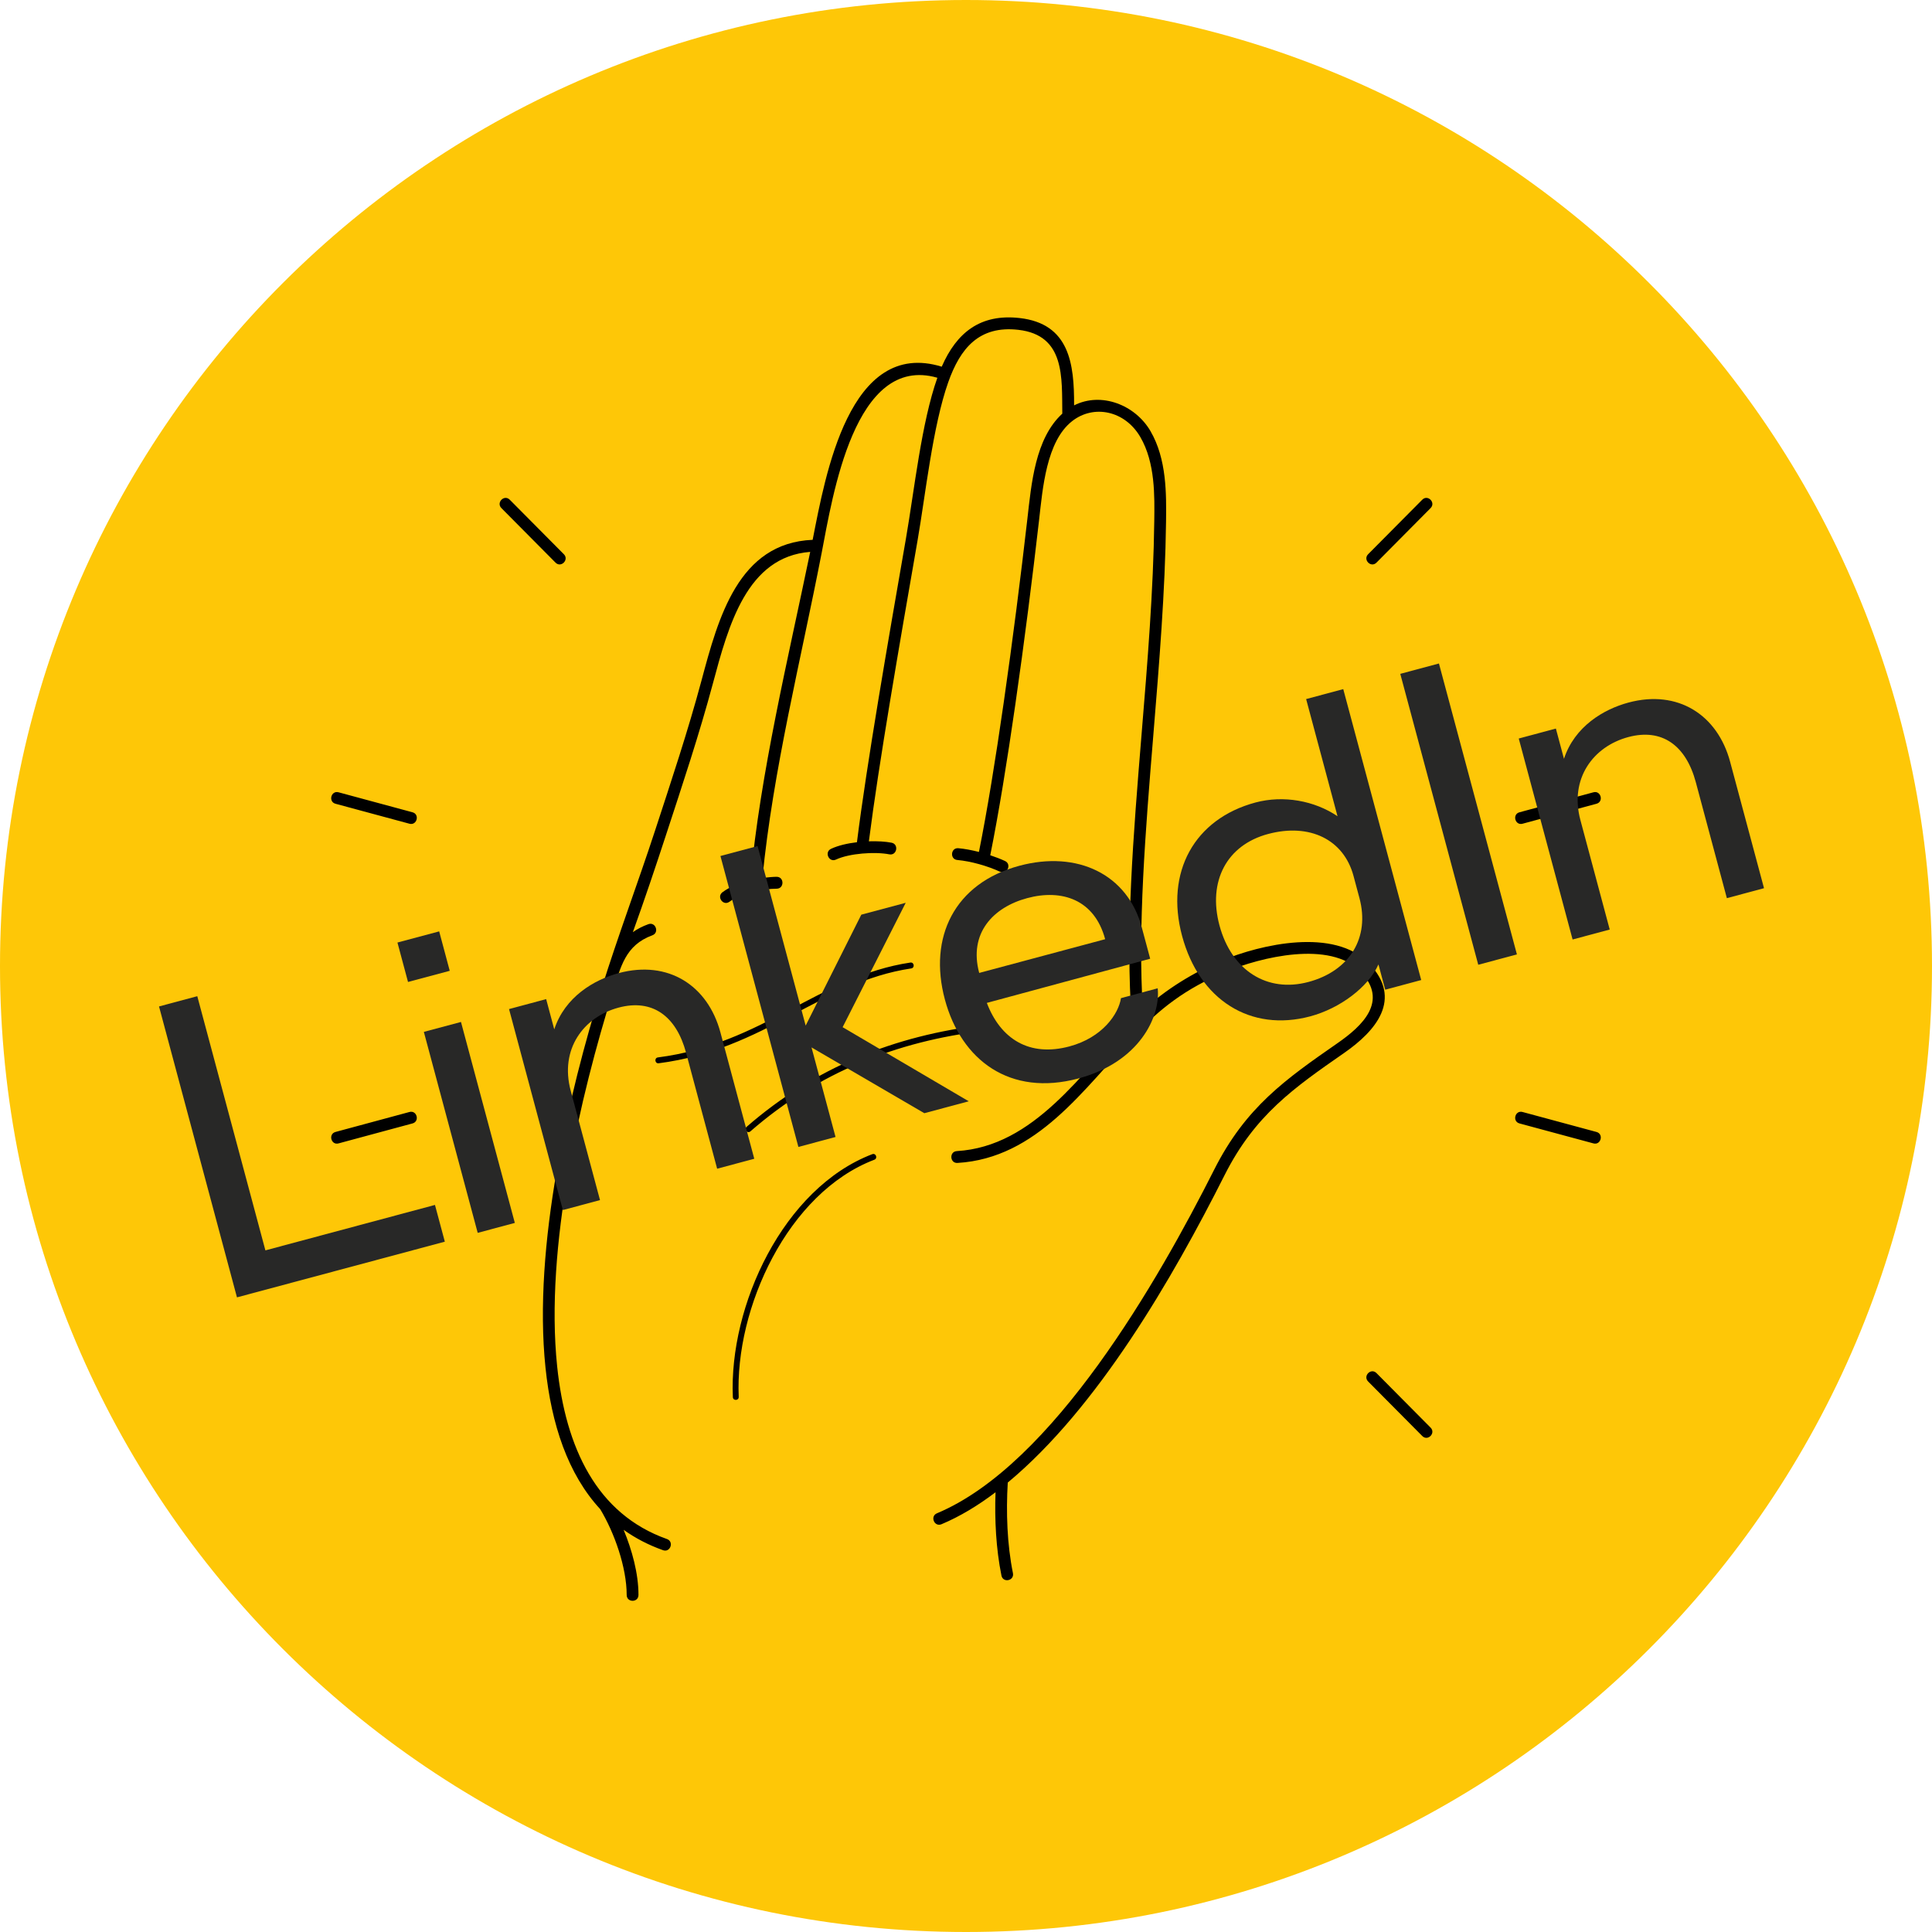 <svg width="78" height="78" viewBox="0 0 78 78" fill="none" xmlns="http://www.w3.org/2000/svg">
<path d="M39 78C60.539 78 78 60.539 78 39C78 17.461 60.539 0 39 0C17.461 0 0 17.461 0 39C0 60.539 17.461 78 39 78Z" fill="#FEC707"/>
<path d="M25.777 64.392C25.777 64.707 25.301 64.707 25.301 64.392C25.301 63.28 24.802 61.87 24.231 60.927C22.927 59.515 22.261 57.504 22.023 55.215C21.511 50.312 22.971 44.124 24.287 39.909C24.954 37.774 25.746 35.671 26.444 33.54C27.098 31.54 27.775 29.512 28.32 27.479C29.002 24.933 29.811 21.918 32.809 21.794C33.323 19.195 34.282 13.652 38.02 14.804C38.624 13.421 39.583 12.661 41.166 12.84C43.179 13.069 43.371 14.686 43.364 16.366C44.462 15.808 45.832 16.348 46.447 17.403C47.107 18.535 47.09 19.945 47.076 21.067C47.04 23.872 46.8 26.788 46.564 29.665C46.243 33.579 45.928 37.42 46.141 40.792C47.079 39.935 48.184 39.259 49.303 38.791C50.921 38.114 53.875 37.446 55.267 38.893C56.659 40.339 55.53 41.632 54.273 42.506C52.234 43.923 50.665 45.015 49.441 47.441C47.336 51.617 44.316 56.841 40.686 59.855C40.615 61.05 40.658 62.338 40.895 63.513C40.957 63.821 40.493 63.917 40.431 63.609C40.211 62.522 40.153 61.355 40.192 60.247C39.48 60.787 38.75 61.227 38.009 61.538C37.721 61.658 37.538 61.216 37.827 61.096C42.52 59.129 46.773 51.678 49.018 47.226C50.296 44.691 51.909 43.569 54.004 42.112C54.995 41.424 56.077 40.42 54.928 39.226C53.702 37.952 50.894 38.643 49.485 39.233C47.816 39.931 46.814 40.745 45.783 41.826C43.748 43.958 41.878 46.758 38.656 46.951C38.345 46.969 38.317 46.492 38.629 46.473C41.768 46.285 43.672 43.285 45.694 41.225C45.426 37.721 45.755 33.713 46.09 29.626C46.327 26.748 46.566 23.831 46.601 21.031C46.613 20.031 46.645 18.686 46.038 17.644C45.415 16.574 44.157 16.321 43.287 17.001C42.24 17.819 42.096 19.728 41.95 20.998C41.686 23.302 41.351 25.951 40.99 28.451C40.663 30.721 40.314 32.871 39.979 34.529C40.189 34.598 40.392 34.677 40.574 34.761C40.857 34.891 40.66 35.326 40.377 35.195C39.874 34.962 39.202 34.77 38.65 34.72C38.34 34.693 38.381 34.218 38.691 34.245C38.941 34.267 39.23 34.321 39.522 34.395C39.852 32.759 40.196 30.634 40.52 28.383C40.88 25.889 41.215 23.246 41.478 20.948C41.64 19.534 41.791 17.704 42.888 16.7C42.867 15.252 43.013 13.532 41.113 13.316C39.524 13.135 38.766 14.067 38.282 15.434C37.658 17.196 37.362 19.991 37.045 21.815C36.31 26.038 35.48 30.812 35.079 33.966C35.428 33.955 35.755 33.975 35.994 34.022C36.3 34.081 36.211 34.551 35.905 34.492C35.323 34.378 34.293 34.45 33.751 34.703C33.467 34.835 33.269 34.401 33.552 34.269C33.84 34.134 34.215 34.048 34.597 34.003C34.999 30.802 35.837 25.987 36.577 21.732C36.913 19.797 37.202 17.059 37.844 15.251C34.493 14.282 33.616 20.037 33.172 22.325C32.339 26.625 31.205 31.111 30.781 35.449C31.035 35.412 31.244 35.399 31.355 35.399C31.668 35.399 31.668 35.879 31.355 35.879C30.803 35.879 29.904 36.066 29.451 36.405C29.201 36.592 28.919 36.208 29.169 36.021C29.491 35.78 29.907 35.634 30.296 35.541C30.693 31.226 31.826 26.559 32.71 22.281C30.153 22.476 29.409 25.253 28.779 27.603C28.232 29.644 27.552 31.682 26.895 33.69C26.463 35.011 26.021 36.326 25.55 37.634C25.733 37.504 25.939 37.398 26.175 37.312C26.468 37.205 26.63 37.654 26.336 37.761C25.244 38.16 25.058 39.035 24.74 40.051C23.437 44.224 21.991 50.344 22.494 55.166C22.837 58.452 24.089 61.128 26.927 62.135C27.221 62.239 27.064 62.691 26.769 62.586C26.176 62.375 25.647 62.098 25.178 61.763C25.512 62.569 25.777 63.52 25.777 64.392L25.777 64.392ZM22.765 22.376C22.986 22.599 22.649 22.938 22.428 22.715L20.243 20.513C20.022 20.29 20.358 19.951 20.579 20.174L22.765 22.376ZM57.757 57.637C57.978 57.86 57.642 58.199 57.421 57.976L55.235 55.774C55.014 55.551 55.35 55.212 55.572 55.435L57.757 57.637ZM16.654 32.794C16.955 32.875 16.833 33.337 16.531 33.256L13.546 32.45C13.244 32.369 13.366 31.906 13.668 31.987L16.654 32.794ZM64.454 45.7C64.756 45.781 64.633 46.244 64.332 46.162L61.346 45.356C61.044 45.275 61.167 44.813 61.469 44.894L64.454 45.7ZM16.531 44.894C16.833 44.813 16.955 45.275 16.654 45.356L13.668 46.162C13.366 46.244 13.244 45.781 13.546 45.7L16.531 44.894ZM64.332 31.987C64.633 31.906 64.756 32.369 64.454 32.45L61.469 33.256C61.167 33.337 61.044 32.875 61.346 32.794L64.332 31.987ZM57.421 20.174C57.642 19.951 57.978 20.29 57.757 20.513L55.572 22.715C55.35 22.938 55.014 22.599 55.235 22.376L57.421 20.174ZM30.295 45.677C30.177 45.779 30.022 45.599 30.14 45.496C32.895 43.096 36.124 41.801 39.724 41.379C39.88 41.361 39.906 41.598 39.751 41.616C36.198 42.033 33.014 43.308 30.295 45.677ZM26.592 42.927C26.438 42.947 26.408 42.71 26.562 42.691C30.795 42.147 33.083 39.41 36.754 38.861C36.908 38.838 36.943 39.075 36.788 39.098C33.148 39.643 30.858 42.379 26.592 42.927H26.592ZM29.824 56.394C29.831 56.551 29.594 56.562 29.587 56.405C29.426 52.721 31.62 47.97 35.217 46.597C35.363 46.542 35.446 46.765 35.3 46.821C31.801 48.156 29.668 52.815 29.824 56.394H29.824Z" fill="black"/>
<path d="M10.715 50.481L7.965 40.219L6.42 40.633L9.567 52.378L17.959 50.13L17.561 48.646L10.715 50.481Z" fill="#282827"/>
<path d="M16.473 39.645L18.157 39.194L17.731 37.602L16.046 38.053L16.473 39.645ZM19.286 49.774L20.785 49.372L18.611 41.259L17.112 41.66L19.286 49.774Z" fill="#282827"/>
<path d="M22.725 48.853L24.224 48.451L23.04 44.031C22.593 42.362 23.553 41.061 24.974 40.68C26.334 40.316 27.301 41.017 27.698 42.501L28.953 47.184L30.452 46.782L29.086 41.682C28.576 39.781 26.976 38.752 24.982 39.286C23.977 39.556 22.805 40.251 22.377 41.558L22.05 40.337L20.551 40.739L22.725 48.853Z" fill="#282827"/>
<path d="M39.111 44.462L34.019 41.47L36.566 36.448L34.773 36.928L32.527 41.406L30.585 34.158L29.086 34.559L32.233 46.305L33.733 45.903L32.763 42.287L37.318 44.943L39.111 44.462Z" fill="#282827"/>
<path d="M43.54 43.54C45.998 42.882 46.863 41.043 46.739 39.9L45.256 40.298C45.161 40.936 44.506 41.89 43.177 42.246C41.554 42.681 40.397 41.947 39.841 40.49L46.436 38.706L46.096 37.439C45.521 35.291 43.49 34.327 41.156 34.953C38.529 35.657 37.475 37.844 38.146 40.348C38.805 42.805 40.774 44.282 43.54 43.54ZM39.533 39.28C39.102 37.673 40.098 36.628 41.473 36.259C42.864 35.886 44.187 36.31 44.618 37.918L39.533 39.28Z" fill="#282827"/>
<path d="M52.732 28.223L53.999 32.953C53.069 32.324 51.815 32.097 50.687 32.399C48.214 33.062 47.035 35.216 47.723 37.782C48.419 40.378 50.49 41.678 52.901 41.032C54.091 40.713 55.237 39.86 55.652 38.937L55.925 39.957L57.378 39.567L54.231 27.822L52.732 28.223ZM54.885 36.26C55.312 37.852 54.496 39.197 52.827 39.644C51.158 40.091 49.722 39.184 49.233 37.36C48.757 35.583 49.524 34.118 51.193 33.671C52.878 33.22 54.252 33.895 54.645 35.364L54.885 36.26Z" fill="#282827"/>
<path d="M59.681 38.95L61.242 38.532L58.094 26.787L56.533 27.205L59.681 38.95Z" fill="#282827"/>
<path d="M63.49 37.93L64.989 37.528L63.805 33.108C63.358 31.439 64.318 30.138 65.74 29.757C67.1 29.393 68.066 30.094 68.464 31.578L69.718 36.261L71.218 35.859L69.851 30.759C69.342 28.858 67.741 27.829 65.747 28.364C64.743 28.633 63.571 29.328 63.142 30.635L62.815 29.414L61.316 29.816L63.49 37.93Z" fill="#282827"/>
</svg>

